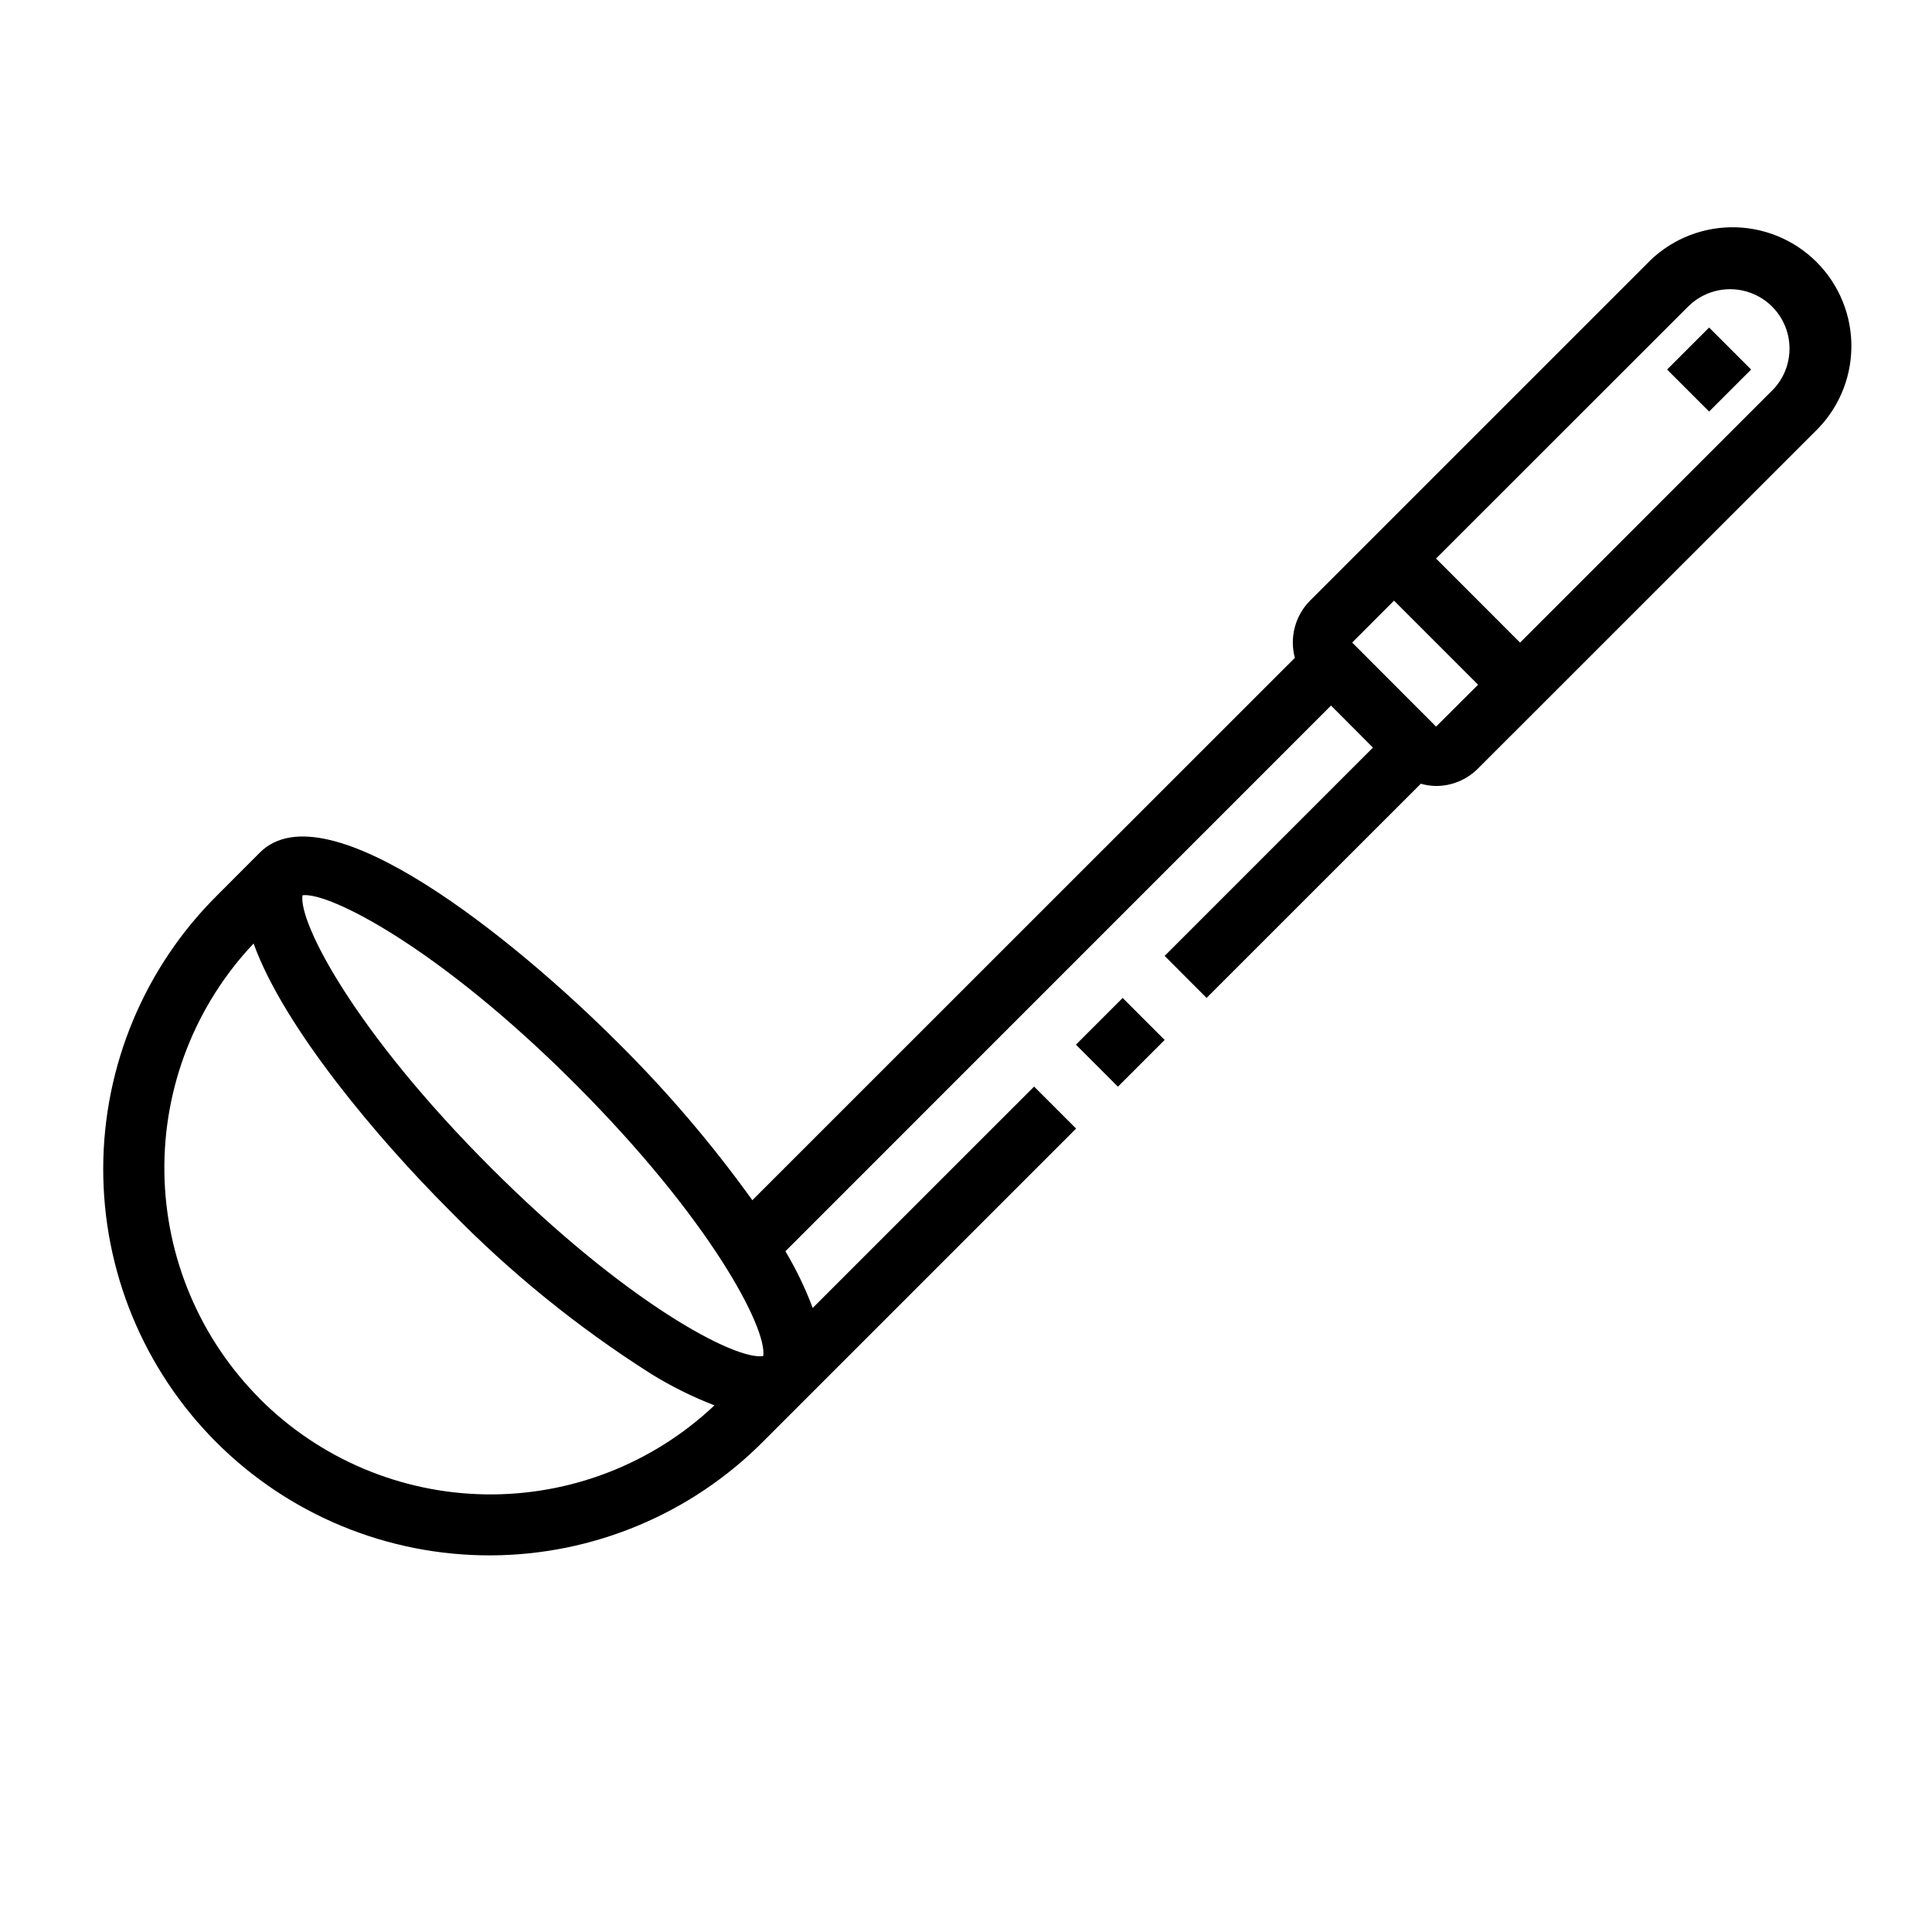 <?xml version="1.0" encoding="UTF-8"?>
<!-- Uploaded to: ICON Repo, www.svgrepo.com, Generator: ICON Repo Mixer Tools -->
<svg fill="#000000" width="800px" height="800px" version="1.1" viewBox="144 144 512 512" xmlns="http://www.w3.org/2000/svg">
 <g>
  <path d="m429.13 420.85 12.387-12.383 11.133 11.133-12.387 12.383z"/>
  <path d="m580.27 214.09-89.098 89.086c-3.941 3.981-5.473 9.754-4.023 15.164l-143.77 143.73c-10.77-14.988-22.777-29.047-35.902-42.023-26.883-26.875-77.051-67.699-94.621-50.098l-11.148 11.164c-19.363 19.16-30.285 45.246-30.355 72.484-0.066 27.238 10.727 53.379 29.992 72.637 19.266 19.254 45.414 30.035 72.652 29.957 27.238-0.082 53.32-11.02 72.469-30.391l82.711-82.711-11.133-11.133-58.672 58.664h0.004c-1.965-5.211-4.383-10.242-7.234-15.027l144.59-144.61 11.105 11.141-55.195 55.203 11.113 11.133 56.773-56.758c1.309 0.367 2.656 0.566 4.016 0.59 4.176 0.008 8.18-1.652 11.129-4.613l89.082-89.055c6.188-5.84 9.754-13.934 9.879-22.441 0.129-8.508-3.195-16.703-9.207-22.723-6.016-6.019-14.211-9.348-22.719-9.23-8.508 0.121-16.605 3.676-22.445 9.863zm-356.11 167.16c7.086-0.914 36.211 13.926 72.188 49.926 35.977 36 50.988 64.859 49.918 72.188-7.312 1.227-36.211-13.949-72.188-49.918s-50.988-64.863-49.918-72.195zm-11.312 133.42c-15.906-15.945-24.977-37.461-25.285-59.984-0.309-22.52 8.172-44.277 23.641-60.648 8.055 22.363 33.195 51.996 51.742 70.543 16.113 16.543 34.105 31.148 53.609 43.516 5.324 3.293 10.941 6.082 16.785 8.336-16.363 15.457-38.113 23.922-60.621 23.59-22.508-0.328-43.996-9.426-59.902-25.352zm311.73-178.11-22.242-22.277 11.098-11.102 22.27 22.277zm89.051-89.066-66.793 66.801-22.27-22.277 66.801-66.77c3.977-3.977 9.777-5.527 15.207-4.07 5.434 1.457 9.68 5.699 11.133 11.133 1.453 5.434-0.098 11.23-4.078 15.207z"/>
  <path d="m585.8 241.93 11.133-11.133 11.133 11.133-11.133 11.133z"/>
 </g>
</svg>